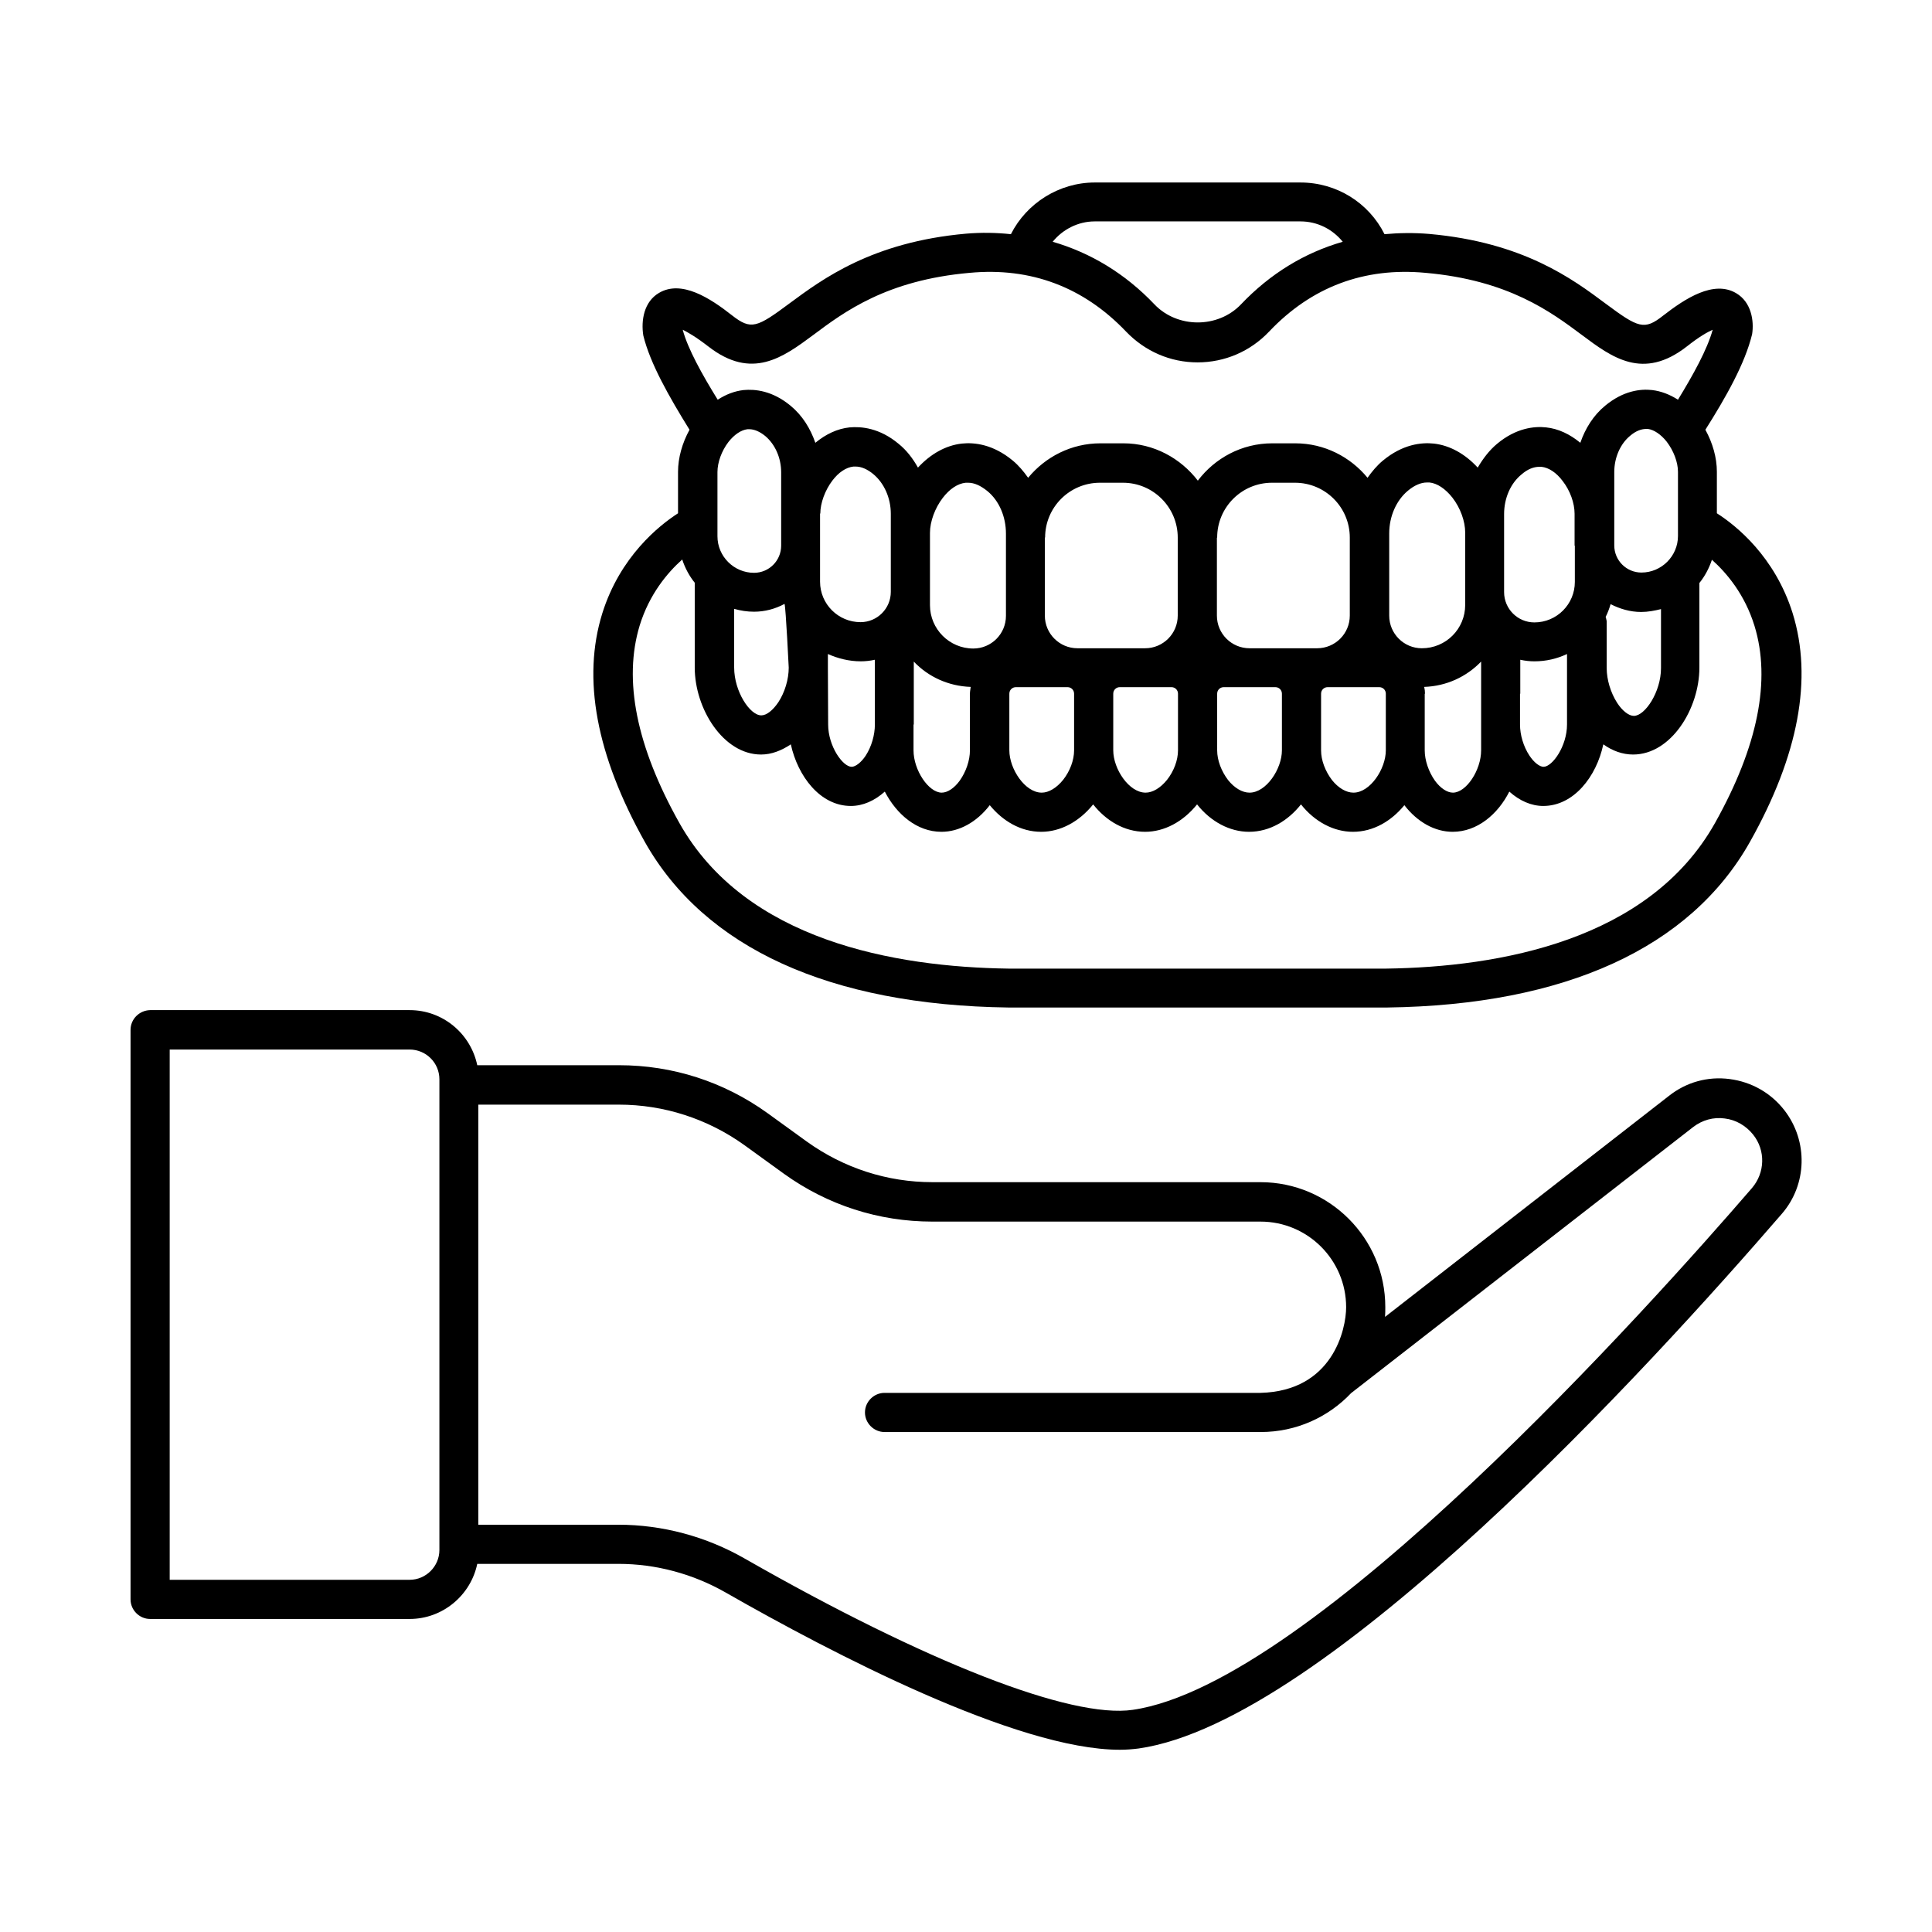 <svg id="Layer_1" enable-background="new 0 0 74 74" height="512" viewBox="0 0 74 74" width="512" xmlns="http://www.w3.org/2000/svg"><g><path d="m38.62 38.59h14.51c6.82-.09 11.62-2.29 13.9-6.35 1.86-3.31 2.41-6.26 1.63-8.76-.68-2.16-2.16-3.35-2.9-3.82v-1.59c0-.54-.16-1.1-.44-1.61.79-1.25 1.52-2.54 1.79-3.66.08-.51-.03-1.23-.61-1.57-.86-.51-1.95.2-2.8.86-.72.57-.95.47-2.2-.46-1.26-.94-3.15-2.35-6.76-2.67-.59-.05-1.16-.04-1.71.01-.6-1.2-1.83-1.98-3.22-1.98h-7.88c-1.36 0-2.61.79-3.21 1.98-.56-.06-1.13-.07-1.72-.02-3.6.32-5.5 1.74-6.76 2.67-1.25.93-1.47 1.03-2.2.46-.85-.67-1.94-1.37-2.8-.86-.58.34-.69 1.06-.6 1.63.26 1.07.99 2.35 1.77 3.61-.28.51-.44 1.08-.44 1.61v1.59c-.73.47-2.22 1.66-2.9 3.83-.78 2.5-.23 5.44 1.63 8.76 2.29 4.06 7.09 6.25 13.92 6.34zm22.88-14.96c.08-.16.14-.32.19-.49.35.18.75.3 1.17.3.26 0 .52-.05.76-.11v2.26c0 .91-.61 1.83-1.04 1.83-.19 0-.44-.19-.64-.5-.25-.39-.4-.89-.4-1.33v-1.8c-.01-.07-.03-.12-.04-.16zm-16.63 2.69c.14 0 .25.11.25.25v2.17c0 .38-.16.8-.42 1.13-.25.31-.55.49-.82.49-.64 0-1.24-.91-1.24-1.62v-2.17c0-.14.11-.25.25-.25h.98zm-13.16-.74v-.53c.38.17.81.28 1.26.28.18 0 .36-.02.54-.06v1.3 1.18c0 .4-.13.85-.35 1.19-.17.26-.39.43-.54.43-.34 0-.9-.79-.9-1.62zm-.29-5.91c0-.4.18-.89.46-1.26.24-.32.53-.51.81-.54h.08c.22 0 .45.1.68.29.42.35.67.92.67 1.52v.73 2.26c0 .64-.52 1.16-1.16 1.16-.85 0-1.55-.69-1.55-1.55v-1.38-1.23zm4.2.74c0-.43.19-.95.49-1.34.26-.34.57-.55.88-.58h.09c.24 0 .48.11.74.32.45.37.71.98.71 1.63v.16 2.99c0 .69-.56 1.25-1.25 1.25-.92 0-1.66-.75-1.66-1.66v-.49zm4.41.18c0-1.16.94-2.1 2.1-2.1h.88c1.16 0 2.1.94 2.1 2.1v2.99c0 .69-.56 1.25-1.25 1.25h-.98-1.61c-.69 0-1.25-.56-1.25-1.25v-2.99zm6.59 0c0-1.16.94-2.1 2.1-2.1h.88c1.16 0 2.1.94 2.1 2.1v2.99c0 .69-.56 1.25-1.25 1.25h-1.61-.98c-.69 0-1.25-.56-1.25-1.25v-2.99zm17.22-3.67c.26.34.43.78.43 1.15v2.46c0 .77-.63 1.4-1.4 1.4-.57 0-1.04-.46-1.04-1.04v-1.23-1.58c0-.55.23-1.08.61-1.39.21-.18.42-.26.61-.26h.07c.23.03.5.21.72.49zm-3.52 3.98v1.39c0 .85-.69 1.55-1.55 1.55-.64 0-1.16-.52-1.16-1.16v-2.26-.73c0-.61.25-1.18.67-1.52.23-.2.46-.29.68-.29h.08c.28.03.57.22.81.54.29.37.46.85.46 1.26v1.22zm-4.2 1.78v.49c0 .92-.74 1.66-1.66 1.66-.69 0-1.25-.56-1.25-1.25v-2.99-.16c0-.65.27-1.26.71-1.63.25-.21.5-.32.74-.32h.09c.3.03.61.24.88.58.31.4.49.91.49 1.34zm-26.2-3.01v1.23c0 .57-.46 1.04-1.04 1.04-.77 0-1.4-.63-1.4-1.4v-2.46c0-.37.16-.81.42-1.15.22-.28.48-.46.73-.49h.07c.19 0 .4.09.61.26.38.32.61.84.61 1.39zm-1.8 3.65c.24.07.5.11.76.11.42 0 .82-.11 1.17-.3.05.17.16 2.44.16 2.44 0 .45-.15.95-.4 1.33-.21.31-.45.5-.65.5-.44 0-1.04-.92-1.04-1.83zm6.88 4.43v-1.18-1.23c.55.58 1.32.94 2.18.97-.01.09-.03.17-.03.26v2.17c0 .39-.15.82-.39 1.16-.21.29-.47.46-.69.46-.5 0-1.08-.86-1.08-1.62v-.99zm3.66-1.18c0-.14.11-.25.25-.25h1.98c.14 0 .25.11.25.25v2.17c0 .38-.16.8-.42 1.13-.25.31-.55.49-.82.49-.64 0-1.24-.91-1.24-1.62zm7.96 0c0-.14.11-.25.25-.25h1 .98c.14 0 .25.11.25.25v2.17c0 .71-.6 1.62-1.24 1.62-.28 0-.58-.18-.82-.48-.26-.34-.42-.76-.42-1.14zm3.98 0c0-.14.11-.25.25-.25h1.98c.14 0 .25.11.25.25v2.17c0 .71-.6 1.62-1.24 1.62-.28 0-.58-.18-.82-.48-.26-.34-.42-.76-.42-1.14zm3.98 0c0-.09-.01-.17-.03-.26.86-.03 1.62-.39 2.18-.97v1.23 1.18.99c0 .76-.57 1.62-1.08 1.62-.22 0-.48-.17-.69-.46-.24-.34-.39-.78-.39-1.16v-2.17zm3.65 0v-1.3c.18.04.36.06.54.06.45 0 .87-.1 1.25-.28v.52.01 2.17c0 .83-.56 1.62-.9 1.62-.15 0-.37-.17-.54-.43-.23-.35-.36-.79-.36-1.19v-1.18zm-16.3-18.09h7.88c.65 0 1.23.3 1.62.78-1.46.42-2.78 1.22-3.9 2.4-.88.92-2.43.92-3.31 0-1.12-1.18-2.45-1.98-3.9-2.4.38-.47.97-.78 1.61-.78zm-14.8 4.79c1.67 1.3 2.86.42 4.02-.44 1.19-.89 2.81-2.1 5.99-2.38 2.35-.22 4.37.55 5.99 2.25.73.76 1.7 1.18 2.74 1.18s2.02-.42 2.74-1.18c1.62-1.71 3.64-2.47 5.99-2.25 3.18.28 4.81 1.5 5.99 2.38 1.15.86 2.34 1.75 4.02.44.48-.38.79-.55.99-.64-.21.76-.75 1.73-1.33 2.68-.31-.2-.65-.33-.99-.37-.44-.05-1.1.02-1.8.6-.45.37-.76.87-.95 1.42-.4-.33-.84-.54-1.31-.59-.45-.05-1.15.02-1.88.63-.3.25-.54.57-.74.91-.48-.52-1.06-.85-1.68-.92-.47-.05-1.19.02-1.95.65-.23.19-.42.42-.59.66-.66-.8-1.65-1.32-2.77-1.32h-.88c-1.17 0-2.2.57-2.85 1.43-.66-.86-1.69-1.43-2.85-1.43h-.88c-1.12 0-2.11.52-2.77 1.32-.17-.24-.36-.47-.59-.66-.76-.63-1.48-.7-1.95-.65-.62.07-1.2.4-1.68.92-.19-.34-.43-.66-.74-.91-.73-.61-1.43-.67-1.88-.63-.47.05-.91.26-1.31.59-.19-.55-.5-1.05-.95-1.42-.7-.58-1.36-.64-1.8-.6-.35.04-.68.17-.99.37-.6-.97-1.15-1.96-1.34-2.68.18.09.49.26.98.64zm-2.63 10.69c.37-1.2 1.06-2.02 1.63-2.53.11.33.27.63.48.89v3.25c0 1.57 1.09 3.33 2.54 3.33.4 0 .78-.15 1.14-.39.27 1.23 1.13 2.36 2.3 2.36.46 0 .91-.2 1.3-.55.45.87 1.23 1.54 2.17 1.54.68 0 1.35-.37 1.85-1.02.49.6 1.18 1.02 1.97 1.02.73 0 1.45-.38 1.99-1.05.49.62 1.19 1.05 1.99 1.05.73 0 1.45-.38 1.99-1.05.53.67 1.26 1.05 1.99 1.05.8 0 1.5-.43 1.99-1.05.53.67 1.26 1.05 1.99 1.05.79 0 1.48-.42 1.97-1.02.5.65 1.17 1.02 1.85 1.02.94 0 1.73-.67 2.17-1.54.39.35.84.55 1.3.55 1.17 0 2.04-1.13 2.3-2.36.35.25.74.39 1.14.39 1.46 0 2.54-1.76 2.54-3.33v-3.24c.21-.26.37-.56.48-.89.57.51 1.26 1.33 1.63 2.53.64 2.08.13 4.62-1.51 7.55-2.53 4.51-8.26 5.52-12.6 5.58h-14.46c-4.36-.06-10.08-1.07-12.61-5.58-1.65-2.94-2.15-5.48-1.52-7.56z"/><path d="m66.25 41.33c-.84-.11-1.66.12-2.32.64l-10.88 8.47c.01-.12.01-.25.01-.38 0-2.63-2.14-4.78-4.78-4.78h-12.56c-1.74 0-3.4-.54-4.81-1.55l-1.52-1.1c-1.67-1.2-3.63-1.83-5.68-1.83h-5.43c-.25-1.2-1.31-2.11-2.59-2.11h-9.94c-.41.01-.75.34-.75.76v21.81c0 .41.34.75.75.75h9.94c1.27 0 2.34-.91 2.59-2.11h5.41c1.43 0 2.85.38 4.11 1.1 4.04 2.31 11.15 6.02 15.09 6.02.26 0 .5-.02.73-.05 7.17-1.03 19.61-14.67 24.63-20.48.97-1.12 1.01-2.78.1-3.96-.52-.67-1.26-1.09-2.1-1.2zm-50.56 19.18h-9.19v-20.31h9.19c.63 0 1.14.51 1.14 1.14v18.03c0 .62-.51 1.14-1.14 1.14zm51.41-15c-3.83 4.44-16.85 18.99-23.71 19.98-2.36.35-7.91-1.82-14.86-5.79-1.48-.85-3.16-1.3-4.85-1.3h-5.36v-16.09h5.38c1.73 0 3.4.54 4.81 1.55l1.52 1.1c1.67 1.2 3.63 1.83 5.68 1.83h12.57c1.81 0 3.28 1.47 3.28 3.28 0 .84-.51 3.21-3.28 3.28h-14.4c-.41 0-.75.34-.75.75s.34.75.75.75h14.41c1.36 0 2.59-.57 3.46-1.49l13.1-10.19c.35-.27.78-.39 1.21-.33.43.05.82.28 1.09.62.48.6.46 1.46-.05 2.05z"/></g></svg>